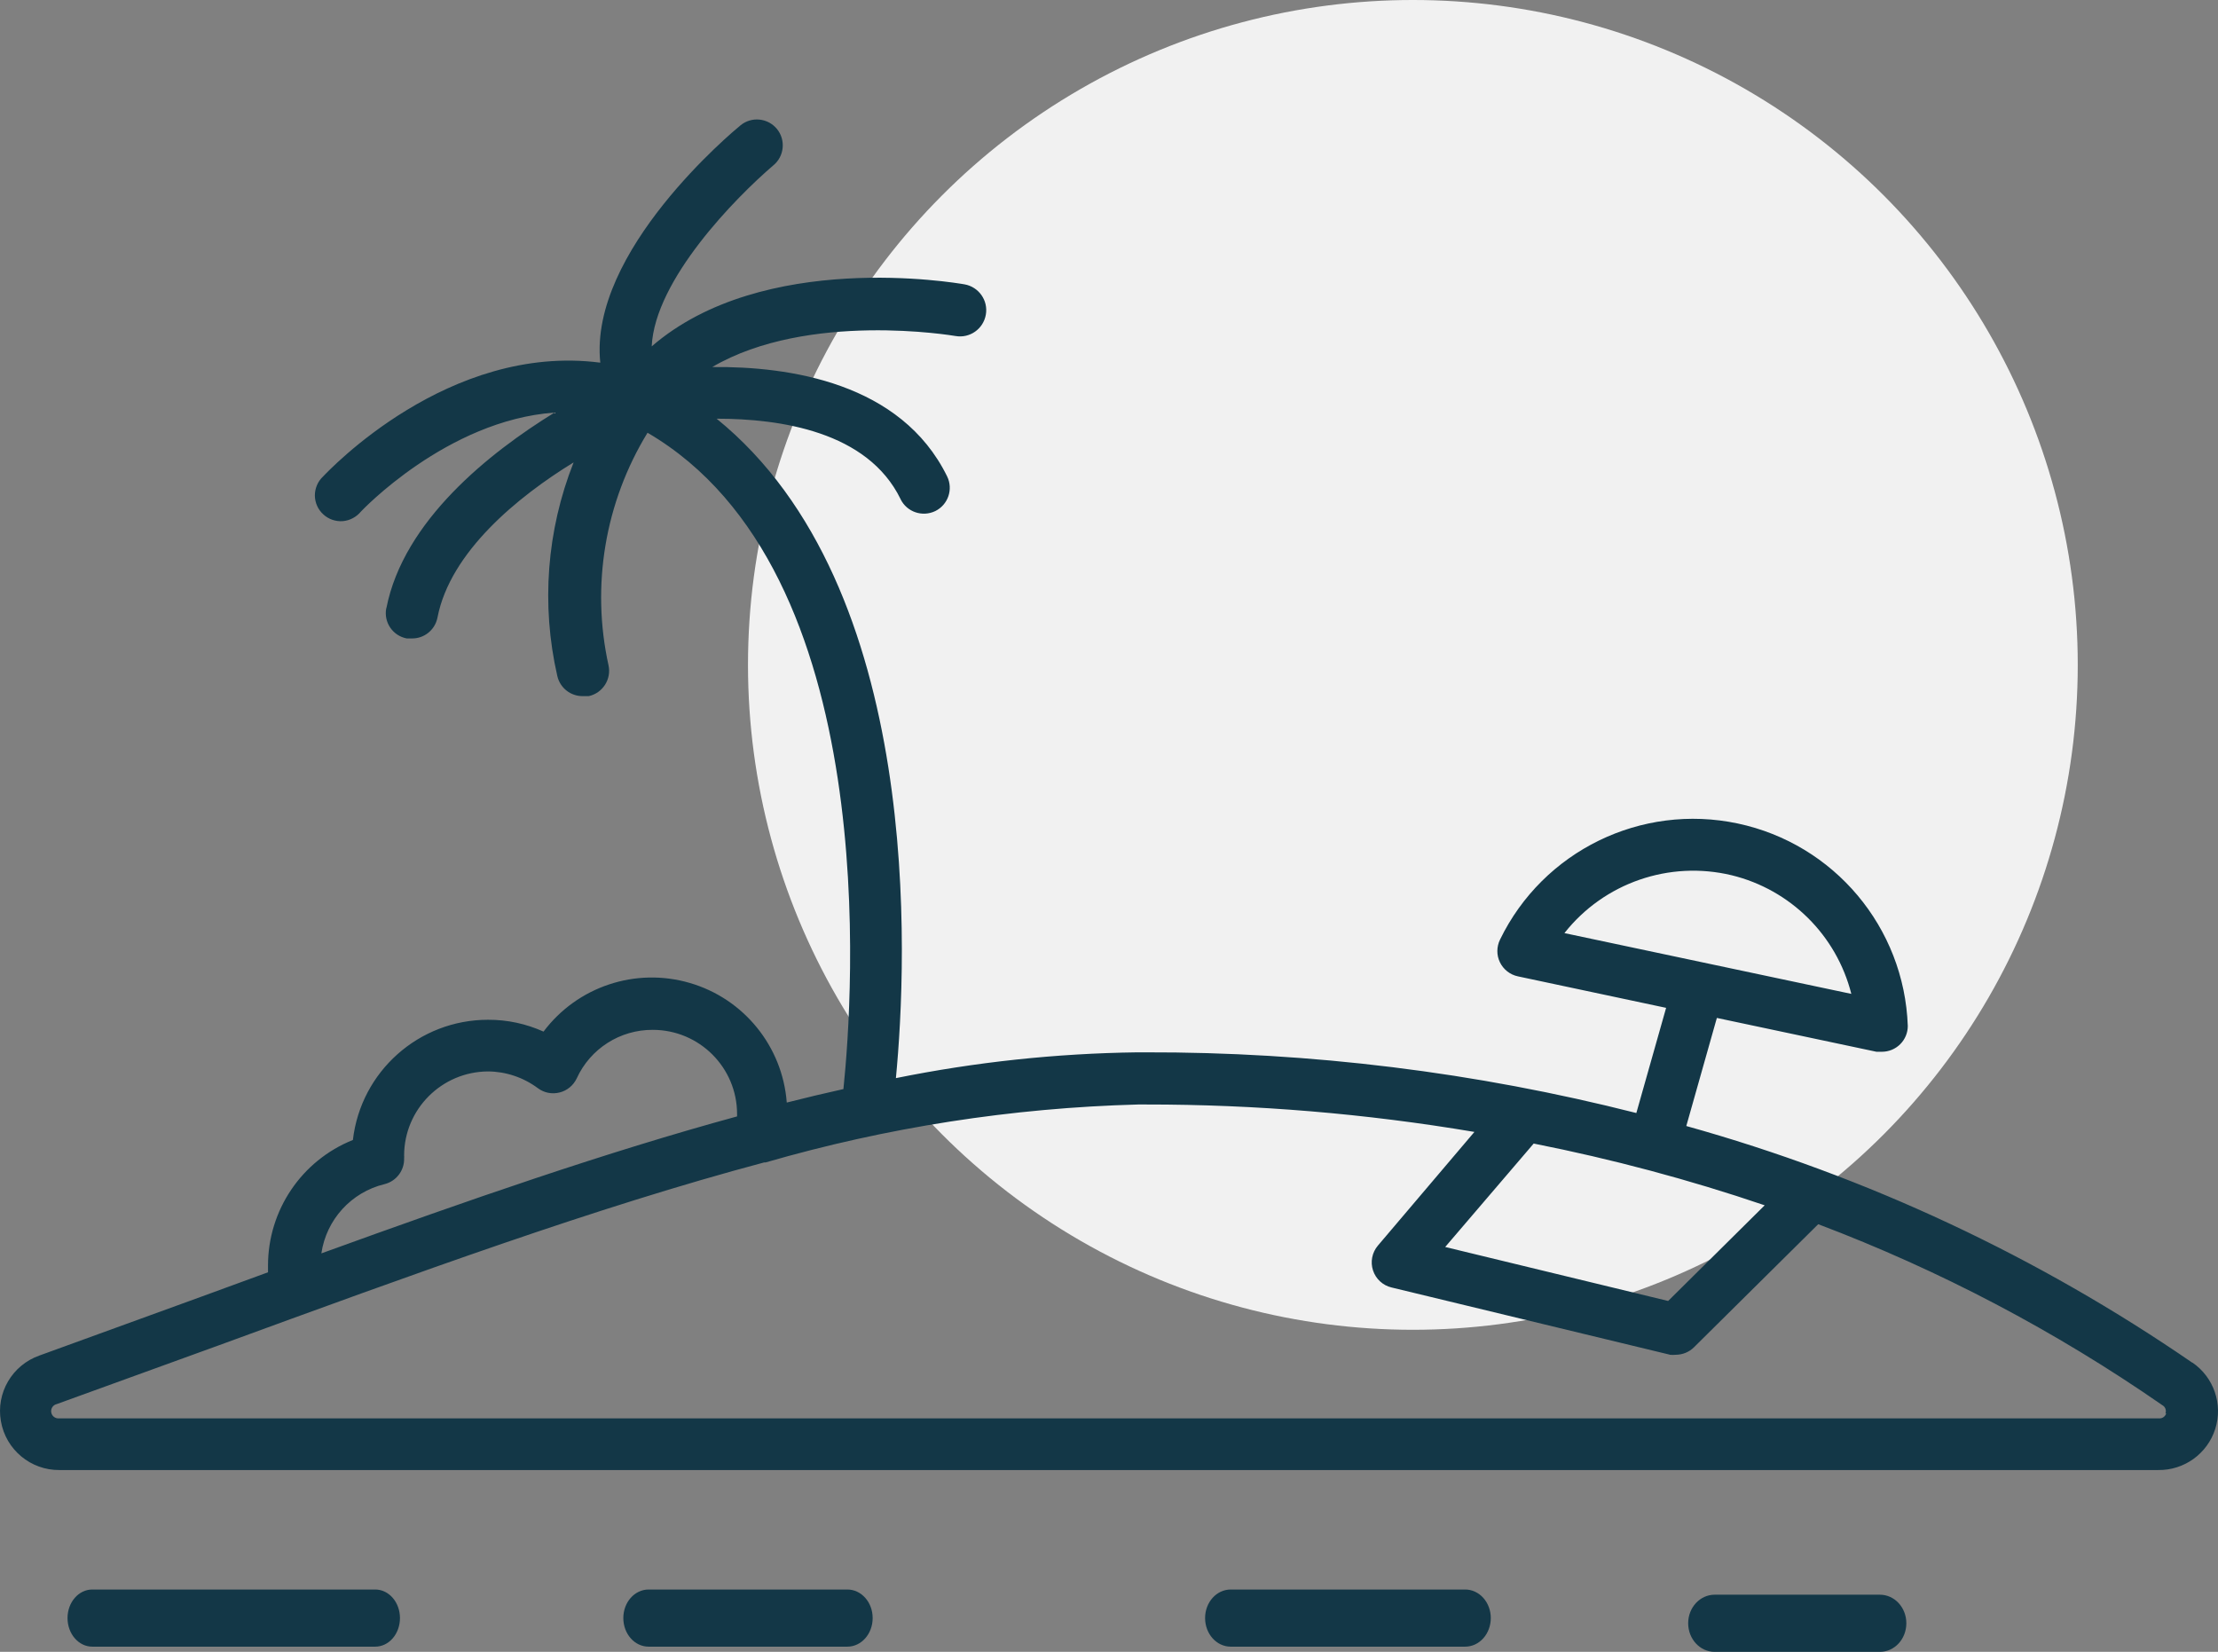 <?xml version="1.0" encoding="UTF-8"?>
<svg width="427px" height="318px" viewBox="0 0 427 318" version="1.1" xmlns="http://www.w3.org/2000/svg" xmlns:xlink="http://www.w3.org/1999/xlink">
    <rect x="0" y="0" width="427" height="318" fill="#808080" stroke="none"/>
    <!-- Generator: Sketch 51.2 (57519) - http://www.bohemiancoding.com/sketch -->
    <title>Group 5</title>
    <desc>Created with Sketch.</desc>
    <defs></defs>
    <g id="Property-Cayman" stroke="none" stroke-width="1" fill="none" fill-rule="evenodd">
        <g id="404" transform="translate(-318, -241)">
            <g id="Group" transform="translate(318, 241)">
                <g id="Group-5">
                    <circle id="Oval" fill="#F1F1F1" cx="272" cy="128" r="128"></circle>
                    <g id="np_island_1017536_000000" transform="translate(0, 23)" fill="#133747" fill-rule="nonzero">
                        <path d="M422.06,239.341 C392.326,218.889 359.414,203.475 324.639,193.771 L330.523,172.964 L361.247,179.477 L362.293,179.477 C363.619,179.477 364.889,178.954 365.823,178.021 C366.757,177.088 367.28,175.819 367.28,174.513 C366.607,155.534 353.104,139.468 334.538,135.53 C315.954,131.592 297.071,140.811 288.779,157.886 C288.106,159.267 288.087,160.871 288.76,162.252 C289.432,163.633 290.702,164.641 292.215,164.958 L320.754,171.023 L315.021,191.27 C284.11,183.414 252.303,179.495 220.401,179.588 L218.907,179.588 C203.312,179.794 187.772,181.455 172.475,184.552 C174.661,161.805 177.91,89.997 137.959,57.603 C150.212,57.603 167.002,60.048 173.371,73.073 L173.371,73.092 C174.585,75.574 177.574,76.581 180.058,75.387 C182.523,74.174 183.55,71.188 182.336,68.707 C173.464,50.643 151.911,47.508 137.118,47.657 C155.59,36.853 183.588,41.63 183.943,41.686 C186.688,42.171 189.303,40.342 189.789,37.58 C190.275,34.837 188.426,32.225 185.68,31.739 C183.943,31.441 146.924,25.115 125.463,43.682 C126.061,30.843 141.656,15.019 148.866,8.842 C150.995,7.107 151.312,3.953 149.575,1.825 C147.82,-0.302 144.682,-0.619 142.552,1.135 C141.208,2.236 113.322,25.375 115.564,46.817 C86.333,43.029 63.265,67.624 62.165,68.762 C61.156,69.714 60.615,71.039 60.615,72.401 C60.633,73.782 61.212,75.088 62.24,76.021 C63.248,76.954 64.593,77.421 65.975,77.328 C67.338,77.216 68.609,76.544 69.486,75.48 C69.486,75.48 85.978,57.92 106.748,56.427 C94.29,64.097 77.667,77.234 74.38,94.104 L74.361,94.085 C73.839,96.791 75.594,99.385 78.302,99.908 L79.255,99.908 L79.236,99.908 C81.664,99.964 83.756,98.265 84.223,95.877 C86.67,83.243 99.707,72.588 110.428,66.019 C105.254,79.101 104.152,93.432 107.29,107.129 C107.813,109.443 109.886,111.067 112.258,111.011 L113.36,111.011 C116.031,110.414 117.731,107.764 117.152,105.095 C113.771,89.756 116.461,73.708 124.66,60.309 C170.177,86.882 164.2,169.048 162.37,186.661 C158.746,187.464 155.123,188.322 151.462,189.255 L151.462,189.237 C150.64,178.432 143.188,169.251 132.785,166.228 C122.363,163.186 111.157,166.918 104.638,175.595 C101.277,174.084 97.635,173.3 93.936,173.319 C80.657,173.319 69.469,183.265 67.937,196.458 C58.057,200.415 51.594,209.988 51.594,220.643 L51.594,221.931 L38.688,226.652 L7.572,237.961 C2.342,239.808 -0.795,245.164 0.176,250.612 C1.128,256.08 5.909,260.055 11.457,259.999 L415.486,259.999 C420.492,260.073 424.956,256.845 426.469,252.087 C427.981,247.328 426.188,242.122 422.061,239.304 L422.06,239.341 Z M333.36,145.493 C344.679,148.255 353.551,157.044 356.408,168.334 L301.178,156.633 C308.799,146.967 321.369,142.619 333.359,145.493 L333.36,145.493 Z M339.729,209.035 L321.145,227.453 L278.224,217.059 L295.258,197.148 C310.331,200.133 325.179,204.089 339.729,209.035 Z M74.007,204.967 C76.286,204.407 77.873,202.335 77.799,199.984 C77.817,199.797 77.817,199.611 77.799,199.443 C77.817,190.541 85.027,183.32 93.936,183.264 C97.41,183.282 100.772,184.421 103.555,186.492 C104.75,187.388 106.281,187.686 107.738,187.313 C109.176,186.959 110.39,185.951 111.026,184.607 C113.64,178.879 119.374,175.221 125.669,175.258 C134.634,175.258 141.899,182.517 141.899,191.475 L141.899,191.923 C116.741,198.79 90.107,208.046 61.868,218.29 C62.82,211.796 67.62,206.515 74.008,204.966 L74.007,204.967 Z M417.016,249.063 L417.035,249.044 C416.885,249.678 416.287,250.108 415.634,250.052 L11.399,250.052 C10.671,250.126 9.998,249.641 9.867,248.913 C9.737,248.186 10.185,247.476 10.913,247.308 L42.048,236.018 C79.851,222.191 114.817,209.389 147.091,200.787 L147.39,200.787 L147.371,200.787 C170.718,194.031 194.812,190.281 219.093,189.628 L220.549,189.628 C241.748,189.609 262.928,191.382 283.846,194.909 L265.262,216.798 C264.141,218.123 263.786,219.933 264.328,221.575 C264.87,223.217 266.214,224.468 267.914,224.859 L321.461,237.791 L321.442,237.81 C321.853,237.847 322.245,237.847 322.638,237.81 C323.945,237.791 325.197,237.287 326.13,236.354 L350.037,212.674 C373.459,221.538 395.704,233.238 416.284,247.514 C416.844,247.813 417.106,248.503 416.882,249.1 L417.016,249.063 Z" id="Shape"></path>
                        <path d="M77,288.49 C77,287.045 76.501,285.642 75.61,284.61 C74.718,283.578 73.506,283 72.24,283 L17.76,283 C15.139,283 13,285.456 13,288.49 C13,291.544 15.139,294 17.76,294 L72.24,294 C73.506,294 74.718,293.422 75.61,292.39 C76.501,291.358 77,289.955 77,288.49 L77,288.49 Z" id="Shape"></path>
                        <path d="M163.131,283 L124.869,283 C122.17,283 120,285.456 120,288.49 C120,291.544 122.17,294 124.869,294 L163.149,294 L163.131,294 C165.83,294 168,291.544 168,288.49 C168,285.456 165.83,283 163.131,283 L163.131,283 Z" id="Shape"></path>
                        <path d="M287,288.49 C287,287.045 286.483,285.642 285.558,284.61 C284.634,283.578 283.378,283 282.066,283 L236.935,283 C234.199,283 232,285.456 232,288.49 C232,291.544 234.199,294 236.935,294 L282.066,294 C283.378,294 284.634,293.422 285.558,292.39 C286.483,291.358 287,289.955 287,288.49 L287,288.49 Z" id="Shape"></path>
                        <path d="M361.91,284 L330.09,284 C327.288,284 325,286.456 325,289.49 C325,292.544 327.288,295 330.09,295 L361.91,295 C364.731,295 367,292.544 367,289.49 C367,286.456 364.731,284 361.91,284 Z" id="Shape"></path>
                    </g>
                </g>
            </g>
        </g>
    </g>
</svg>